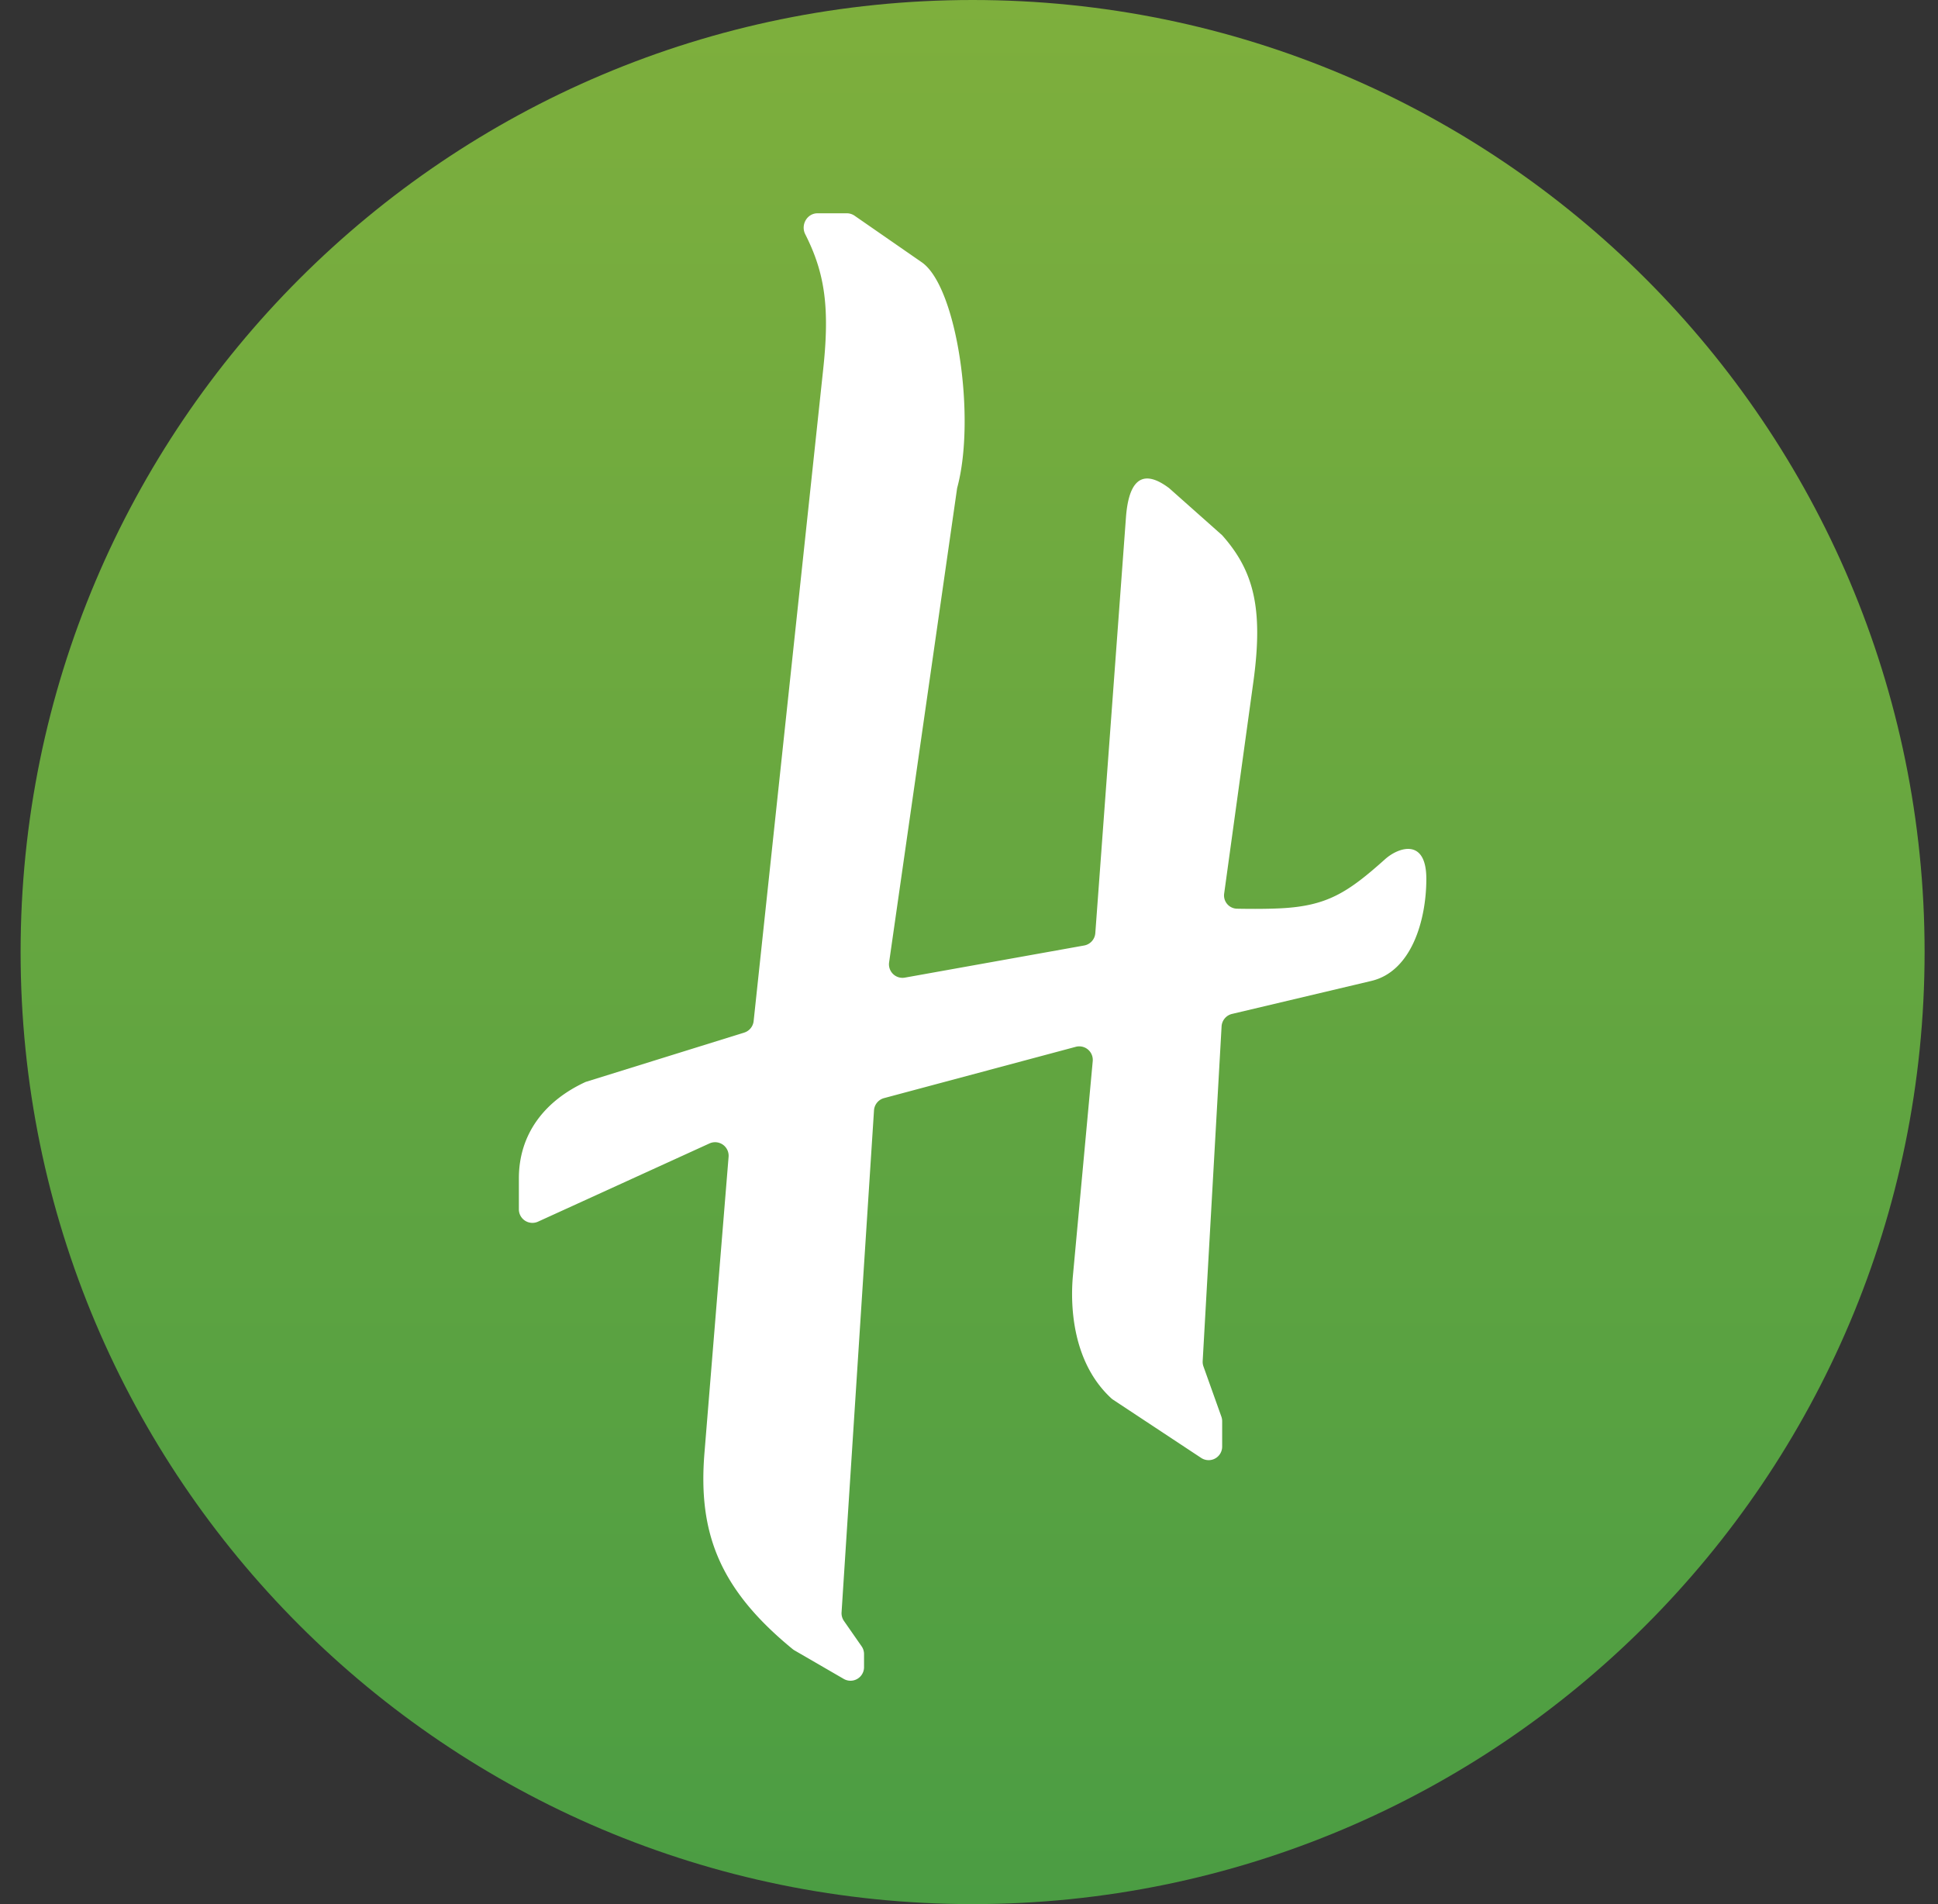 <svg xmlns="http://www.w3.org/2000/svg" width="57" height="56" fill="none" viewBox="0 0 57 56"><rect x="0" y="0" width="57" height="56" fill="#333333" stroke="none"/><g clip-path="url(#a)"><path fill="url(#b)" d="M56.606 28c0-15.464-12.536-28-28-28s-28 12.536-28 28 12.536 28 28 28 28-12.536 28-28"/><path fill="#fff" d="M24.212 10.857c.192-1.794.057-2.813-.528-3.967-.14-.276.052-.617.362-.617h.861c.081 0 .16.025.227.071l1.977 1.37c1.04.72 1.599 4.593 1.04 6.64L26.15 28.304a.398.398 0 0 0 .464.448l5.274-.945a.4.4 0 0 0 .327-.364l.901-12.221c.064-.866.346-1.56 1.27-.866l1.56 1.386c.923 1.039 1.212 2.136.923 4.273l-.864 6.263a.39.39 0 0 0 .38.447c.355.007.867.01 1.293-.012 1.356-.071 1.963-.462 3.06-1.444.391-.35 1.213-.635 1.213.578 0 1.212-.433 2.722-1.617 3.002l-4.1.971a.4.4 0 0 0-.305.365l-.556 9.844a.4.4 0 0 0 .022.156l.527 1.476a.4.4 0 0 1 .024.134v.75a.398.398 0 0 1-.618.332l-2.591-1.712a.4.4 0 0 1-.047-.036c-1.134-1.04-1.22-2.682-1.133-3.618l.582-6.302a.398.398 0 0 0-.499-.422L26 32.296a.4.4 0 0 0-.294.36l-.954 14.763a.4.4 0 0 0 .07.253l.52.747a.4.4 0 0 1 .071.227v.386a.398.398 0 0 1-.597.345l-1.45-.84a.4.4 0 0 1-.052-.036c-2.156-1.765-2.786-3.417-2.595-5.765l.71-8.713a.398.398 0 0 0-.563-.394l-5.042 2.3a.398.398 0 0 1-.563-.362v-.91c0-1.31.763-2.286 1.965-2.838l4.662-1.45a.4.4 0 0 0 .278-.34z"/></g><defs><linearGradient id="b" x1="28.606" x2="28.606" y1="0" y2="56" gradientUnits="userSpaceOnUse"><stop stop-color="#7eaf3d"/><stop offset="1" stop-color="#4b9d43"/></linearGradient><clipPath id="a"><path fill="#fff" d="M.606 0h56v56h-56z"/></clipPath></defs></svg>